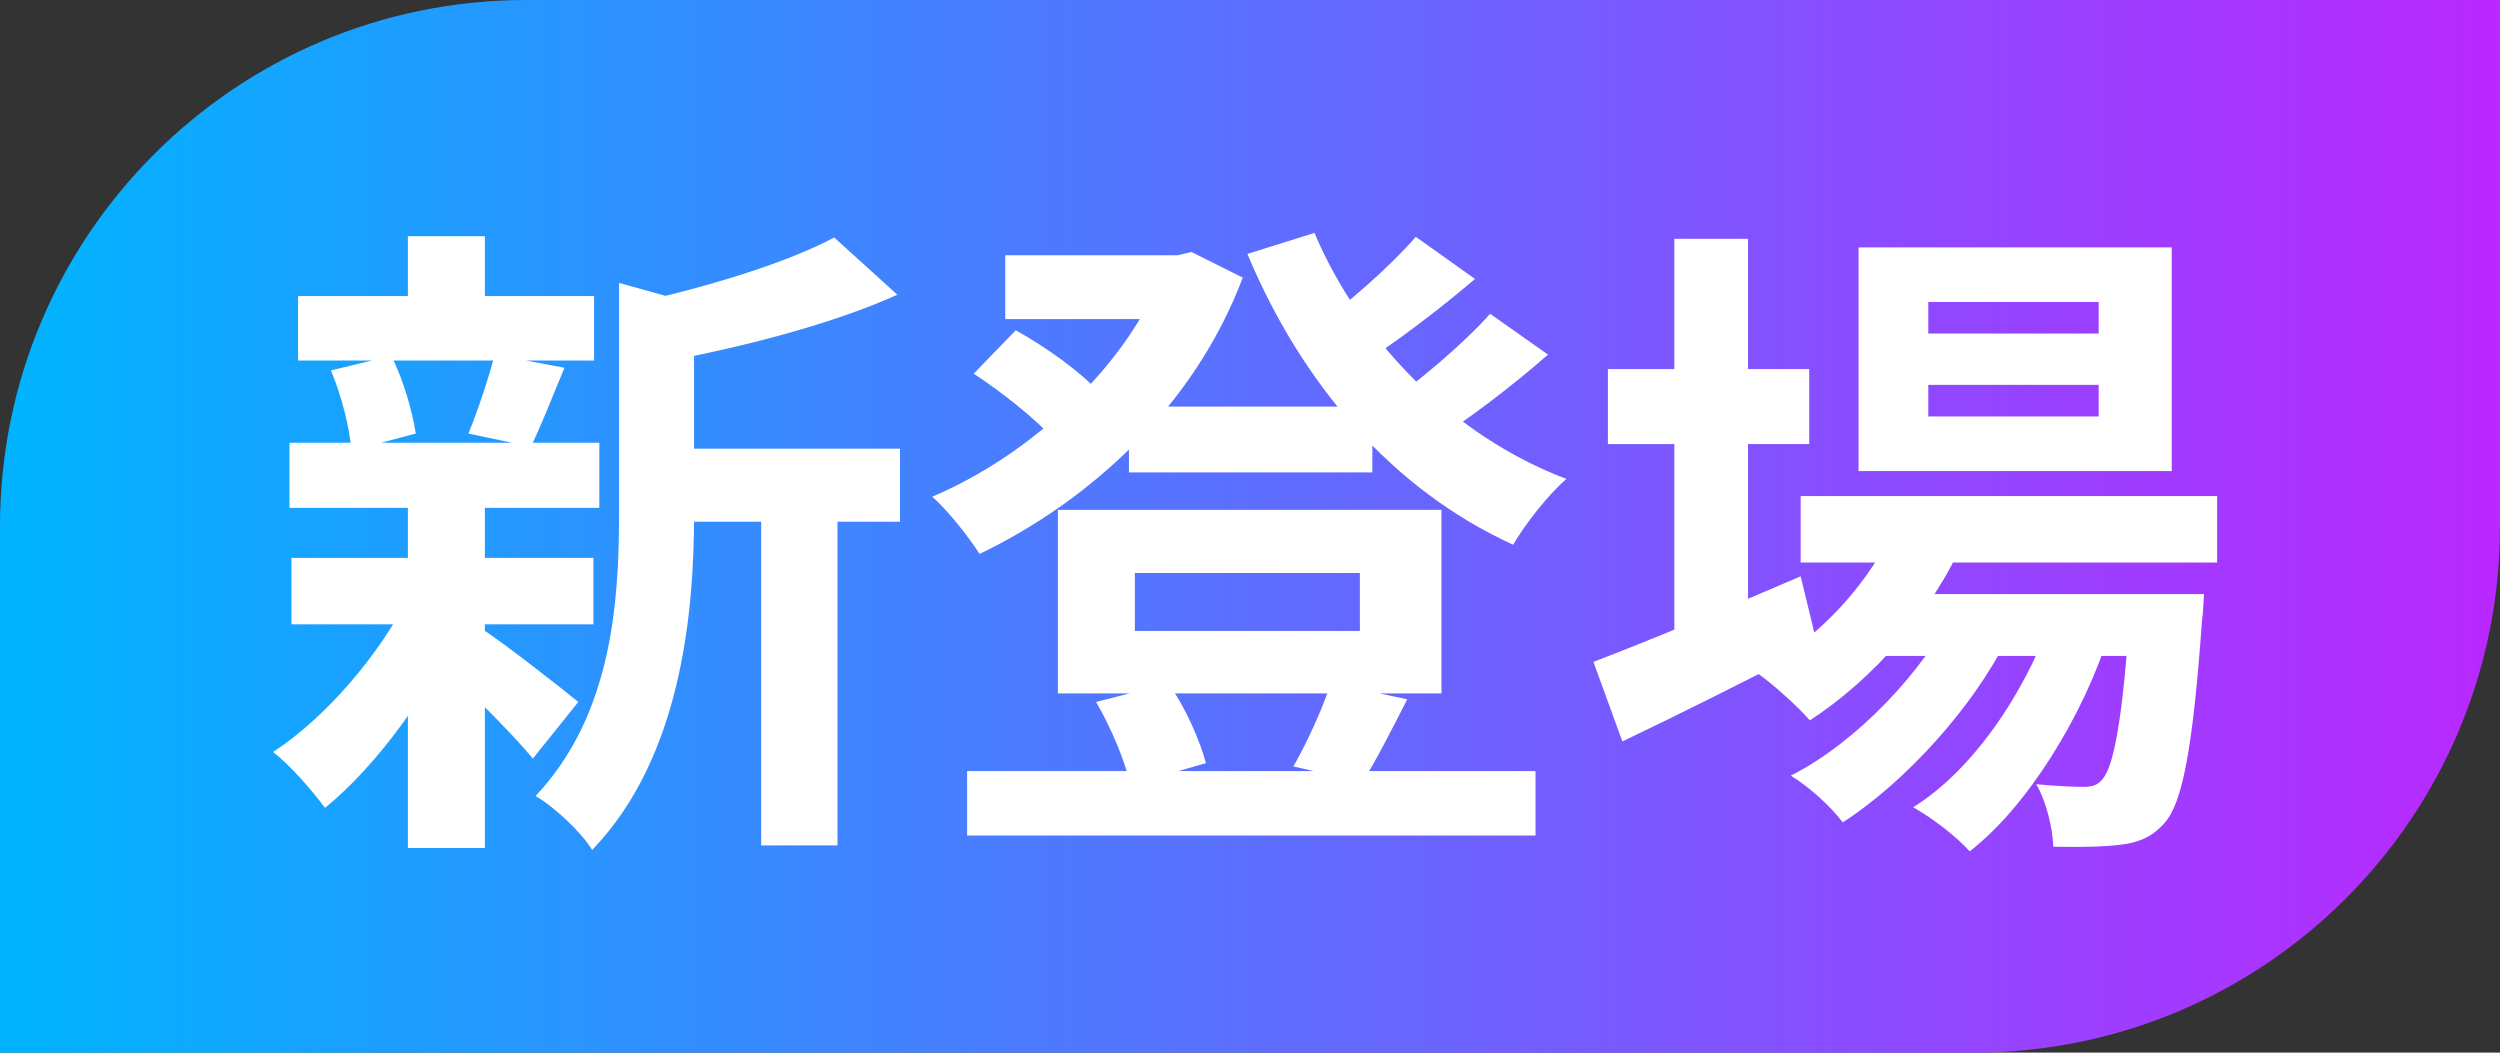 <svg width="38" height="16" viewBox="0 0 38 16" fill="none" xmlns="http://www.w3.org/2000/svg">
<rect x="0" y="0" width="38" height="16" fill="#333333" stroke="none"/>
<path d="M0 8C0 3.582 3.582 0 8 0H38V8C38 12.418 34.418 16 30 16H0V8Z" fill="url(#paint0_linear_3101_15758)"/>
<path d="M9.95 6.82H13.68V7.93H9.95V6.82ZM4.53 4.5H9.03V5.48H4.53V4.5ZM4.43 8.48H9.02V9.49H4.43V8.48ZM4.4 6.73H9.11V7.72H4.4V6.73ZM11.57 7.3H12.73V12.85H11.57V7.3ZM6.2 3.59H7.37V4.94H6.2V3.59ZM6.2 7.66H7.37V12.89H6.2V7.66ZM9.41 4.3L10.81 4.69C10.8 4.79 10.73 4.84 10.55 4.87V7.81C10.55 9.3 10.36 11.51 9 12.92C8.85 12.66 8.41 12.25 8.14 12.1C9.3 10.87 9.41 9.16 9.41 7.79V4.3ZM12.68 3.61L13.64 4.48C12.62 4.94 11.26 5.28 10.09 5.5C10.03 5.24 9.86 4.82 9.72 4.59C10.79 4.35 11.97 3.99 12.68 3.61ZM7.28 9.53C7.59 9.72 8.55 10.47 8.79 10.67L8.1 11.53C7.77 11.13 7.01 10.38 6.64 10.05L7.28 9.53ZM5.03 5.63L5.95 5.41C6.13 5.77 6.27 6.26 6.32 6.59L5.34 6.85C5.32 6.52 5.19 6.01 5.03 5.63ZM7.52 5.39L8.58 5.59C8.39 6.05 8.22 6.48 8.07 6.79L7.12 6.59C7.26 6.25 7.43 5.74 7.52 5.39ZM6.21 9.07L7.06 9.38C6.57 10.48 5.74 11.63 4.94 12.28C4.75 12.02 4.4 11.62 4.15 11.43C4.94 10.92 5.77 9.95 6.21 9.07ZM17.16 6.18H20.86V7.18H17.16V6.18ZM14.7 11.72H23.34V12.7H14.7V11.72ZM15.28 3.88H18.08V4.85H15.28V3.88ZM17.7 3.88H17.9L18.11 3.83L18.89 4.22C18.15 6.18 16.57 7.61 14.89 8.42C14.73 8.17 14.41 7.76 14.17 7.55C15.66 6.92 17.15 5.56 17.7 4.08V3.88ZM19.98 3.54C20.67 5.17 22.07 6.62 23.81 7.28C23.53 7.52 23.18 7.97 23 8.28C21.16 7.44 19.79 5.84 18.96 3.86L19.98 3.54ZM14.8 5.68L15.44 5.02C15.89 5.27 16.44 5.66 16.7 5.96L16.03 6.69C15.77 6.39 15.23 5.96 14.8 5.68ZM21.52 3.6L22.42 4.24C21.87 4.71 21.22 5.2 20.72 5.52L20 4.96C20.48 4.62 21.14 4.04 21.52 3.6ZM22.65 4.77L23.53 5.39C22.96 5.89 22.27 6.41 21.74 6.74L21.02 6.18C21.54 5.82 22.24 5.23 22.65 4.77ZM17.25 8.71V9.59H20.67V8.71H17.25ZM16.08 7.75H21.91V10.54H16.08V7.75ZM16.66 10.67L17.76 10.39C18.02 10.75 18.24 11.26 18.33 11.6L17.18 11.93C17.11 11.59 16.89 11.06 16.66 10.67ZM20.23 10.38L21.39 10.63C21.14 11.12 20.91 11.57 20.71 11.89L19.66 11.65C19.86 11.3 20.11 10.76 20.23 10.38ZM27.37 7.54H33.7V8.55H27.37V7.54ZM28.46 9.03H32.57V9.97H28.46V9.03ZM28.84 7.91L29.87 8.17C29.36 9.33 28.46 10.33 27.51 10.95C27.34 10.75 26.94 10.39 26.71 10.23C27.63 9.71 28.43 8.88 28.84 7.91ZM32.38 9.03H33.5C33.5 9.03 33.49 9.3 33.47 9.44C33.33 11.4 33.17 12.21 32.9 12.51C32.71 12.73 32.49 12.81 32.23 12.84C32 12.87 31.62 12.88 31.21 12.87C31.2 12.58 31.1 12.17 30.95 11.92C31.26 11.95 31.53 11.96 31.66 11.96C31.8 11.96 31.88 11.94 31.96 11.84C32.12 11.66 32.27 10.97 32.38 9.19V9.03ZM29.31 5.85V6.33H31.9V5.85H29.31ZM29.31 4.59V5.07H31.9V4.59H29.31ZM28.25 3.76H33.01V7.16H28.25V3.76ZM24.44 5.61H27.5V6.75H24.44V5.61ZM25.45 3.63H26.57V9.85H25.45V3.63ZM24.22 10.06C24.99 9.77 26.21 9.26 27.37 8.76L27.62 9.79C26.62 10.31 25.54 10.85 24.66 11.27L24.22 10.06ZM31.24 9.22L32.05 9.66C31.67 10.86 30.83 12.25 29.94 12.94C29.73 12.71 29.38 12.44 29.08 12.27C30.05 11.67 30.87 10.38 31.24 9.22ZM29.72 9.23L30.51 9.7C30.01 10.73 28.96 11.89 28.01 12.5C27.82 12.25 27.5 11.96 27.22 11.79C28.21 11.29 29.24 10.21 29.72 9.23Z" fill="white"/>
<defs>
<linearGradient id="paint0_linear_3101_15758" x1="38" y1="8" x2="2.33943e-07" y2="8" gradientUnits="userSpaceOnUse">
<stop stop-color="#BA28FF"/>
<stop offset="0.99" stop-color="#01B3FF"/>
</linearGradient>
</defs>
</svg>
